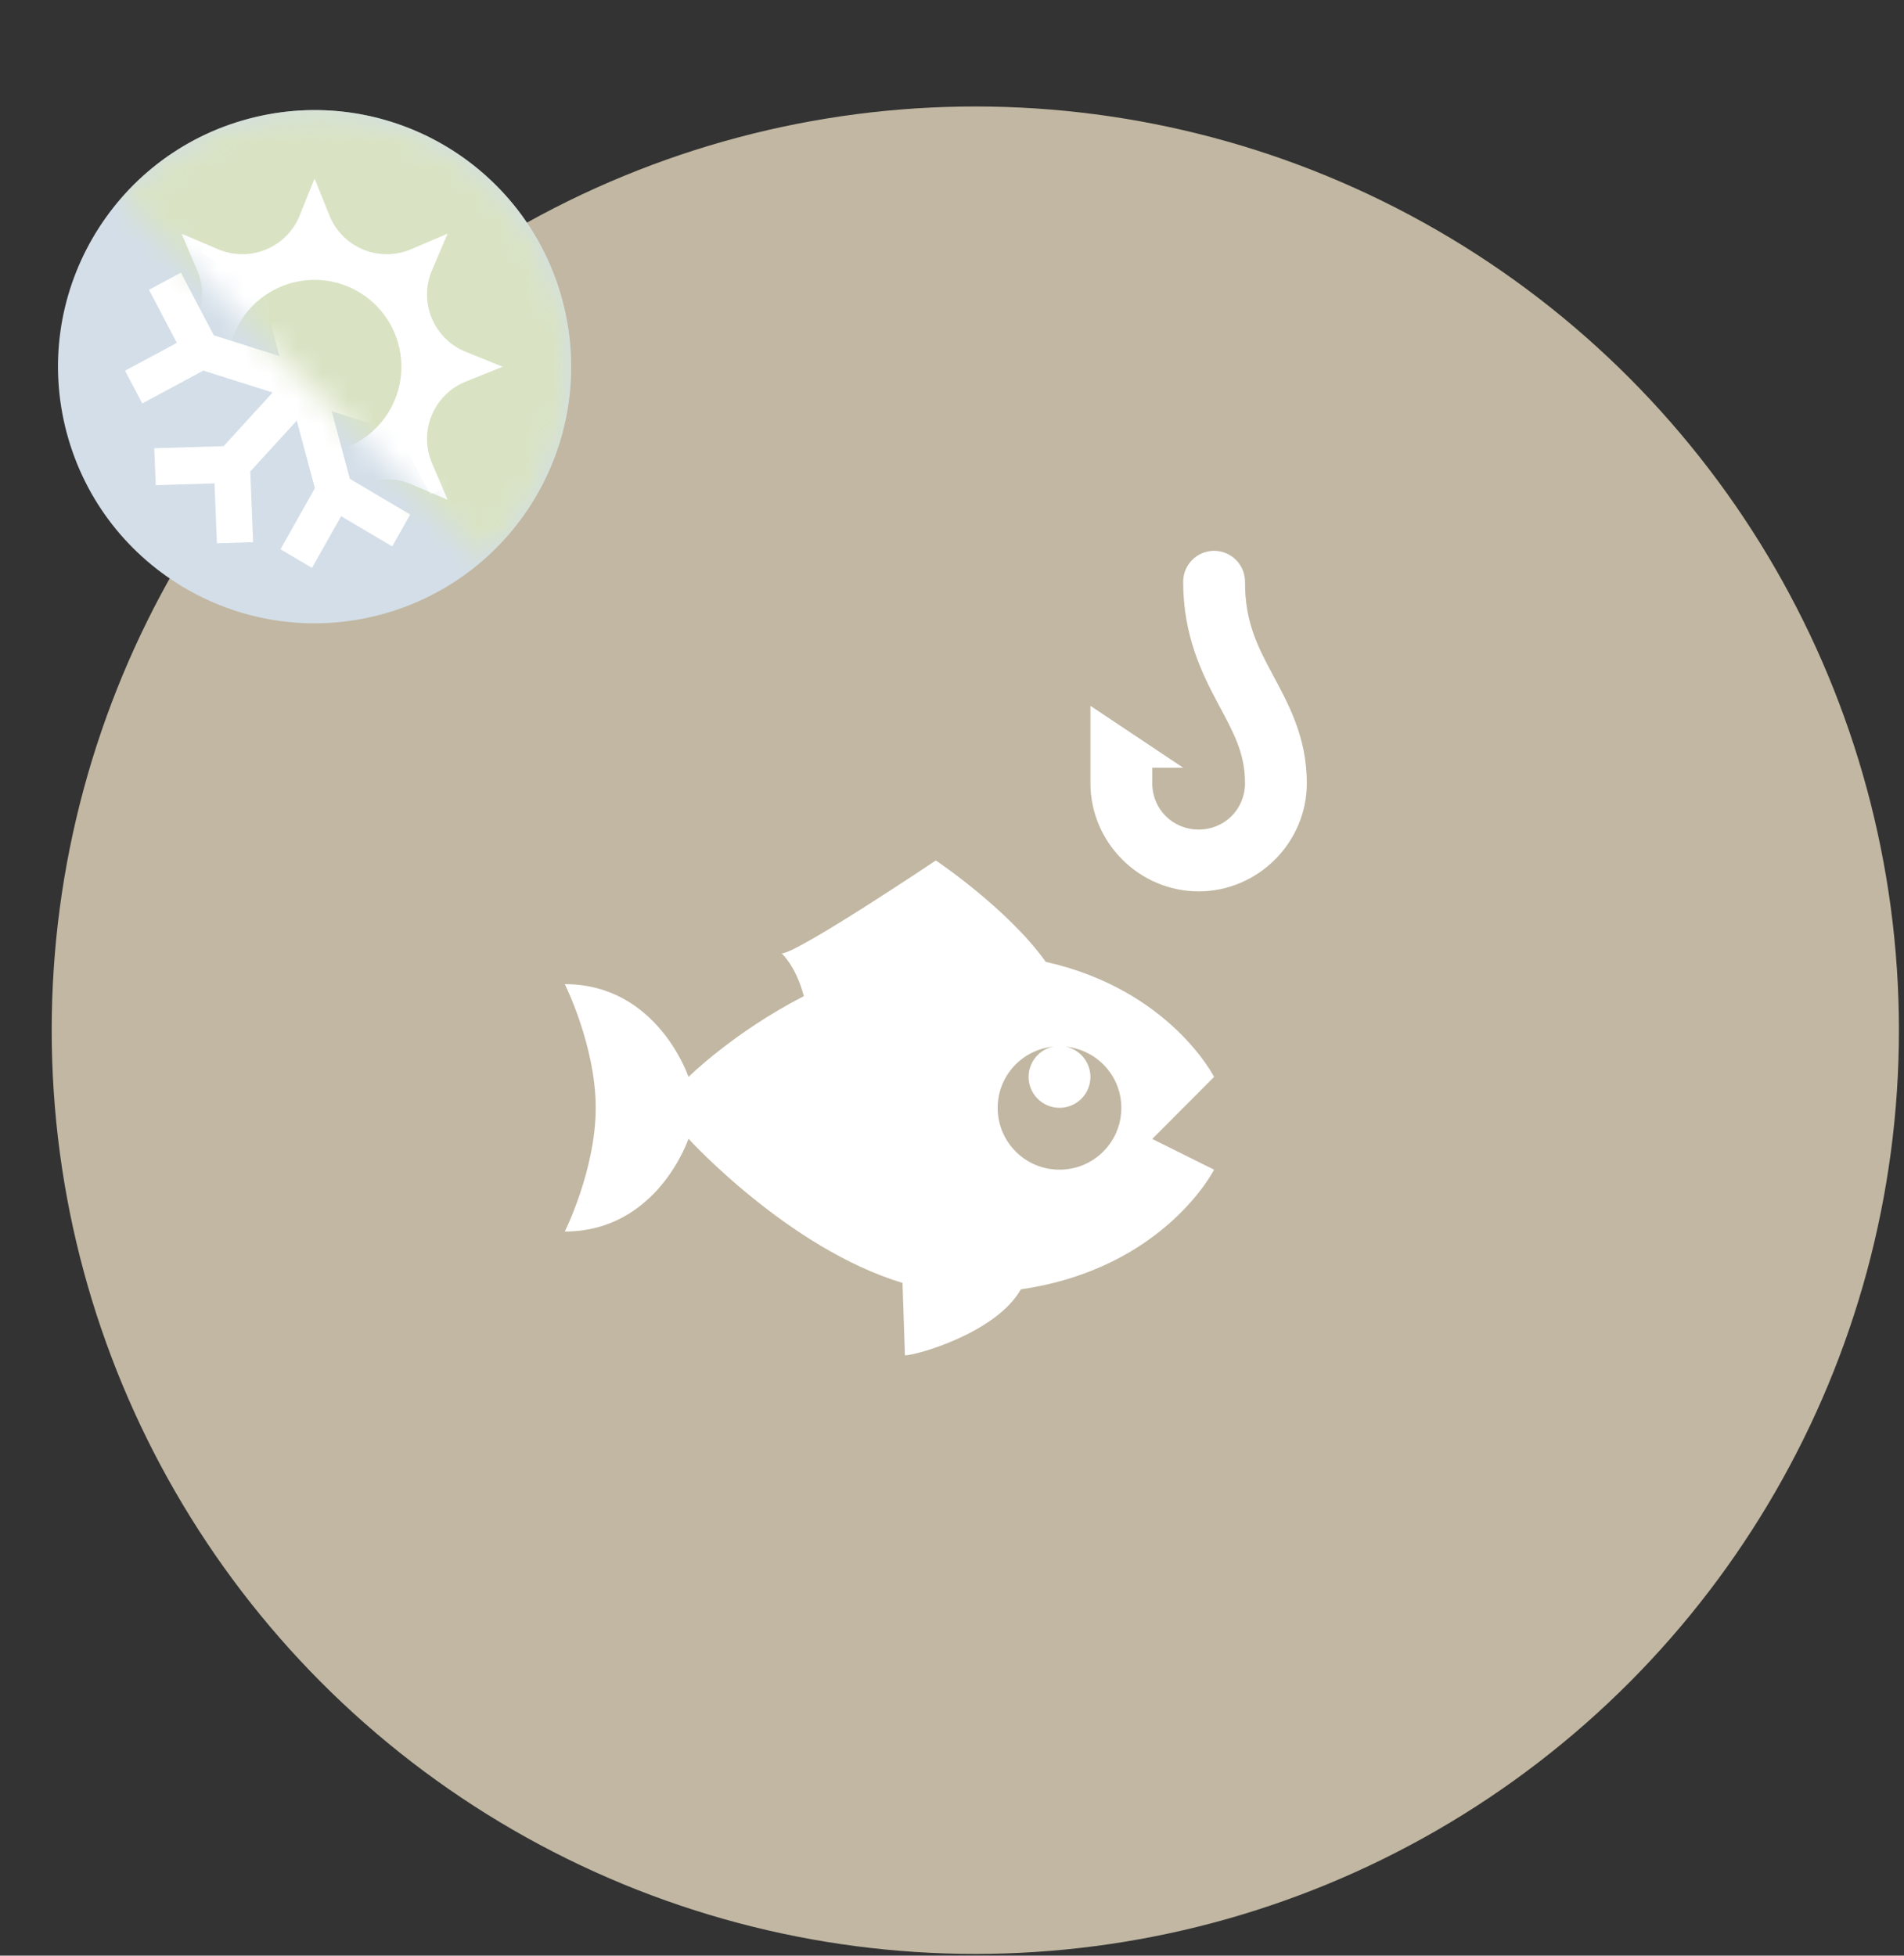 <?xml version="1.0" encoding="UTF-8"?> <svg xmlns="http://www.w3.org/2000/svg" width="74" height="76" viewBox="0 0 74 76" fill="none"><rect x="0" y="0" width="74" height="76" fill="#333333" stroke="none"/> <circle cx="37.906" cy="40.035" r="35.897" fill="#C1B7A2"></circle> <circle cx="12.227" cy="14.251" r="9.971" transform="rotate(165 12.227 14.251)" fill="#D3DEE8"></circle> <path d="M15.243 21.235L15.941 19.995L13.597 18.608L12.894 15.982L15.447 16.791L16.724 19.226L17.966 18.558L16.882 16.496L18.895 15.415L18.227 14.143L15.852 15.419L13.161 14.567L15.066 12.483L17.76 12.401L17.703 10.965L15.419 11.035L15.326 8.707L13.917 8.75L14.029 11.497L12.222 13.473L11.518 10.848L12.855 8.475L11.63 7.751L10.498 9.761L8.513 8.586L7.814 9.826L10.159 11.213L10.862 13.838L8.309 13.03L7.032 10.595L5.79 11.262L6.873 13.324L4.861 14.406L5.529 15.678L7.904 14.402L10.595 15.254L8.69 17.338L5.996 17.42L6.053 18.856L8.337 18.786L8.43 21.113L9.838 21.07L9.727 18.323L11.534 16.346L12.238 18.972L10.901 21.346L12.126 22.07L13.258 20.06L15.243 21.235Z" fill="white"></path> <mask id="mask0_127_1335" style="mask-type:alpha" maskUnits="userSpaceOnUse" x="4" y="4" width="19" height="18"> <path d="M5.175 7.2C9.069 3.306 15.383 3.306 19.277 7.2C23.171 11.094 23.171 17.407 19.277 21.302L18.807 21.772L4.705 7.67L5.175 7.2Z" fill="#C4C4C4"></path> </mask> <g mask="url(#mask0_127_1335)"> <circle cx="12.226" cy="14.251" r="9.971" transform="rotate(45 12.226 14.251)" fill="#D9E3C4"></circle> <path d="M15.972 18.814L17.396 19.421L16.789 17.997C16.262 16.758 16.854 15.33 18.102 14.829L19.537 14.251L18.102 13.673C16.854 13.171 16.262 11.743 16.789 10.505L17.396 9.08L15.972 9.688C14.733 10.214 13.306 9.622 12.804 8.375L12.226 6.939L11.648 8.375C11.146 9.622 9.718 10.214 8.48 9.688L7.055 9.08L7.663 10.505C8.189 11.743 7.597 13.171 6.35 13.673L4.914 14.251L6.35 14.829C7.597 15.33 8.189 16.758 7.663 17.997L7.055 19.421L8.48 18.814C9.718 18.287 11.146 18.879 11.648 20.127L12.226 21.562L12.804 20.127C13.306 18.879 14.733 18.287 15.972 18.814ZM9.839 16.637C8.522 15.319 8.522 13.182 9.839 11.864C11.157 10.547 13.295 10.547 14.612 11.864C15.93 13.182 15.93 15.319 14.612 16.637C13.295 17.954 11.157 17.954 9.839 16.637Z" fill="white"></path> </g> <g clip-path="url(#clip0_127_1335)"> <path d="M47.168 21.405C46.849 21.41 46.546 21.541 46.324 21.77C46.102 21.998 45.98 22.305 45.985 22.623C45.985 24.693 46.716 26.174 47.327 27.32C47.938 28.466 48.388 29.253 48.388 30.434C48.388 31.445 47.596 32.237 46.586 32.237C45.575 32.237 44.783 31.445 44.783 30.434V29.834H45.985L42.38 27.43V29.834V30.434C42.38 32.743 44.277 34.64 46.586 34.64C48.894 34.64 50.791 32.743 50.791 30.434C50.791 28.612 50.039 27.296 49.449 26.189C48.858 25.082 48.388 24.159 48.388 22.623C48.39 22.463 48.36 22.303 48.3 22.154C48.239 22.005 48.149 21.87 48.035 21.756C47.922 21.643 47.786 21.553 47.637 21.493C47.488 21.433 47.328 21.403 47.168 21.405ZM36.371 33.439C36.371 33.439 30.987 37.051 30.379 37.051C30.379 37.051 30.934 37.535 31.241 38.712C28.529 40.101 26.758 41.85 26.758 41.85C26.758 41.85 25.556 38.245 21.951 38.245C21.951 38.245 23.153 40.649 23.153 43.052C23.153 45.455 21.951 47.859 21.951 47.859C25.556 47.859 26.758 44.254 26.758 44.254C26.758 44.254 30.645 48.519 35.076 49.856L35.17 52.672C35.599 52.672 38.706 51.811 39.678 50.105C45.25 49.296 47.186 45.455 47.186 45.455L44.783 44.261L47.186 41.85C47.186 41.85 45.474 38.461 40.645 37.379C39.155 35.297 36.371 33.439 36.371 33.439ZM40.943 40.672C40.671 40.726 40.425 40.873 40.249 41.088C40.073 41.303 39.976 41.572 39.976 41.85C39.976 42.169 40.103 42.475 40.328 42.7C40.554 42.925 40.859 43.052 41.178 43.052C41.497 43.052 41.802 42.925 42.028 42.7C42.253 42.475 42.38 42.169 42.38 41.85C42.38 41.574 42.284 41.306 42.11 41.092C41.935 40.878 41.693 40.731 41.422 40.675C42.635 40.798 43.581 41.811 43.581 43.054C43.581 44.381 42.508 45.455 41.178 45.455C39.848 45.455 38.775 44.381 38.775 43.054C38.775 41.808 39.725 40.792 40.943 40.672Z" fill="white"></path> </g> <defs> <clipPath id="clip0_127_1335"> <rect width="31.244" height="31.244" fill="white" transform="translate(21.951 21.421)"></rect> </clipPath> </defs> </svg> 